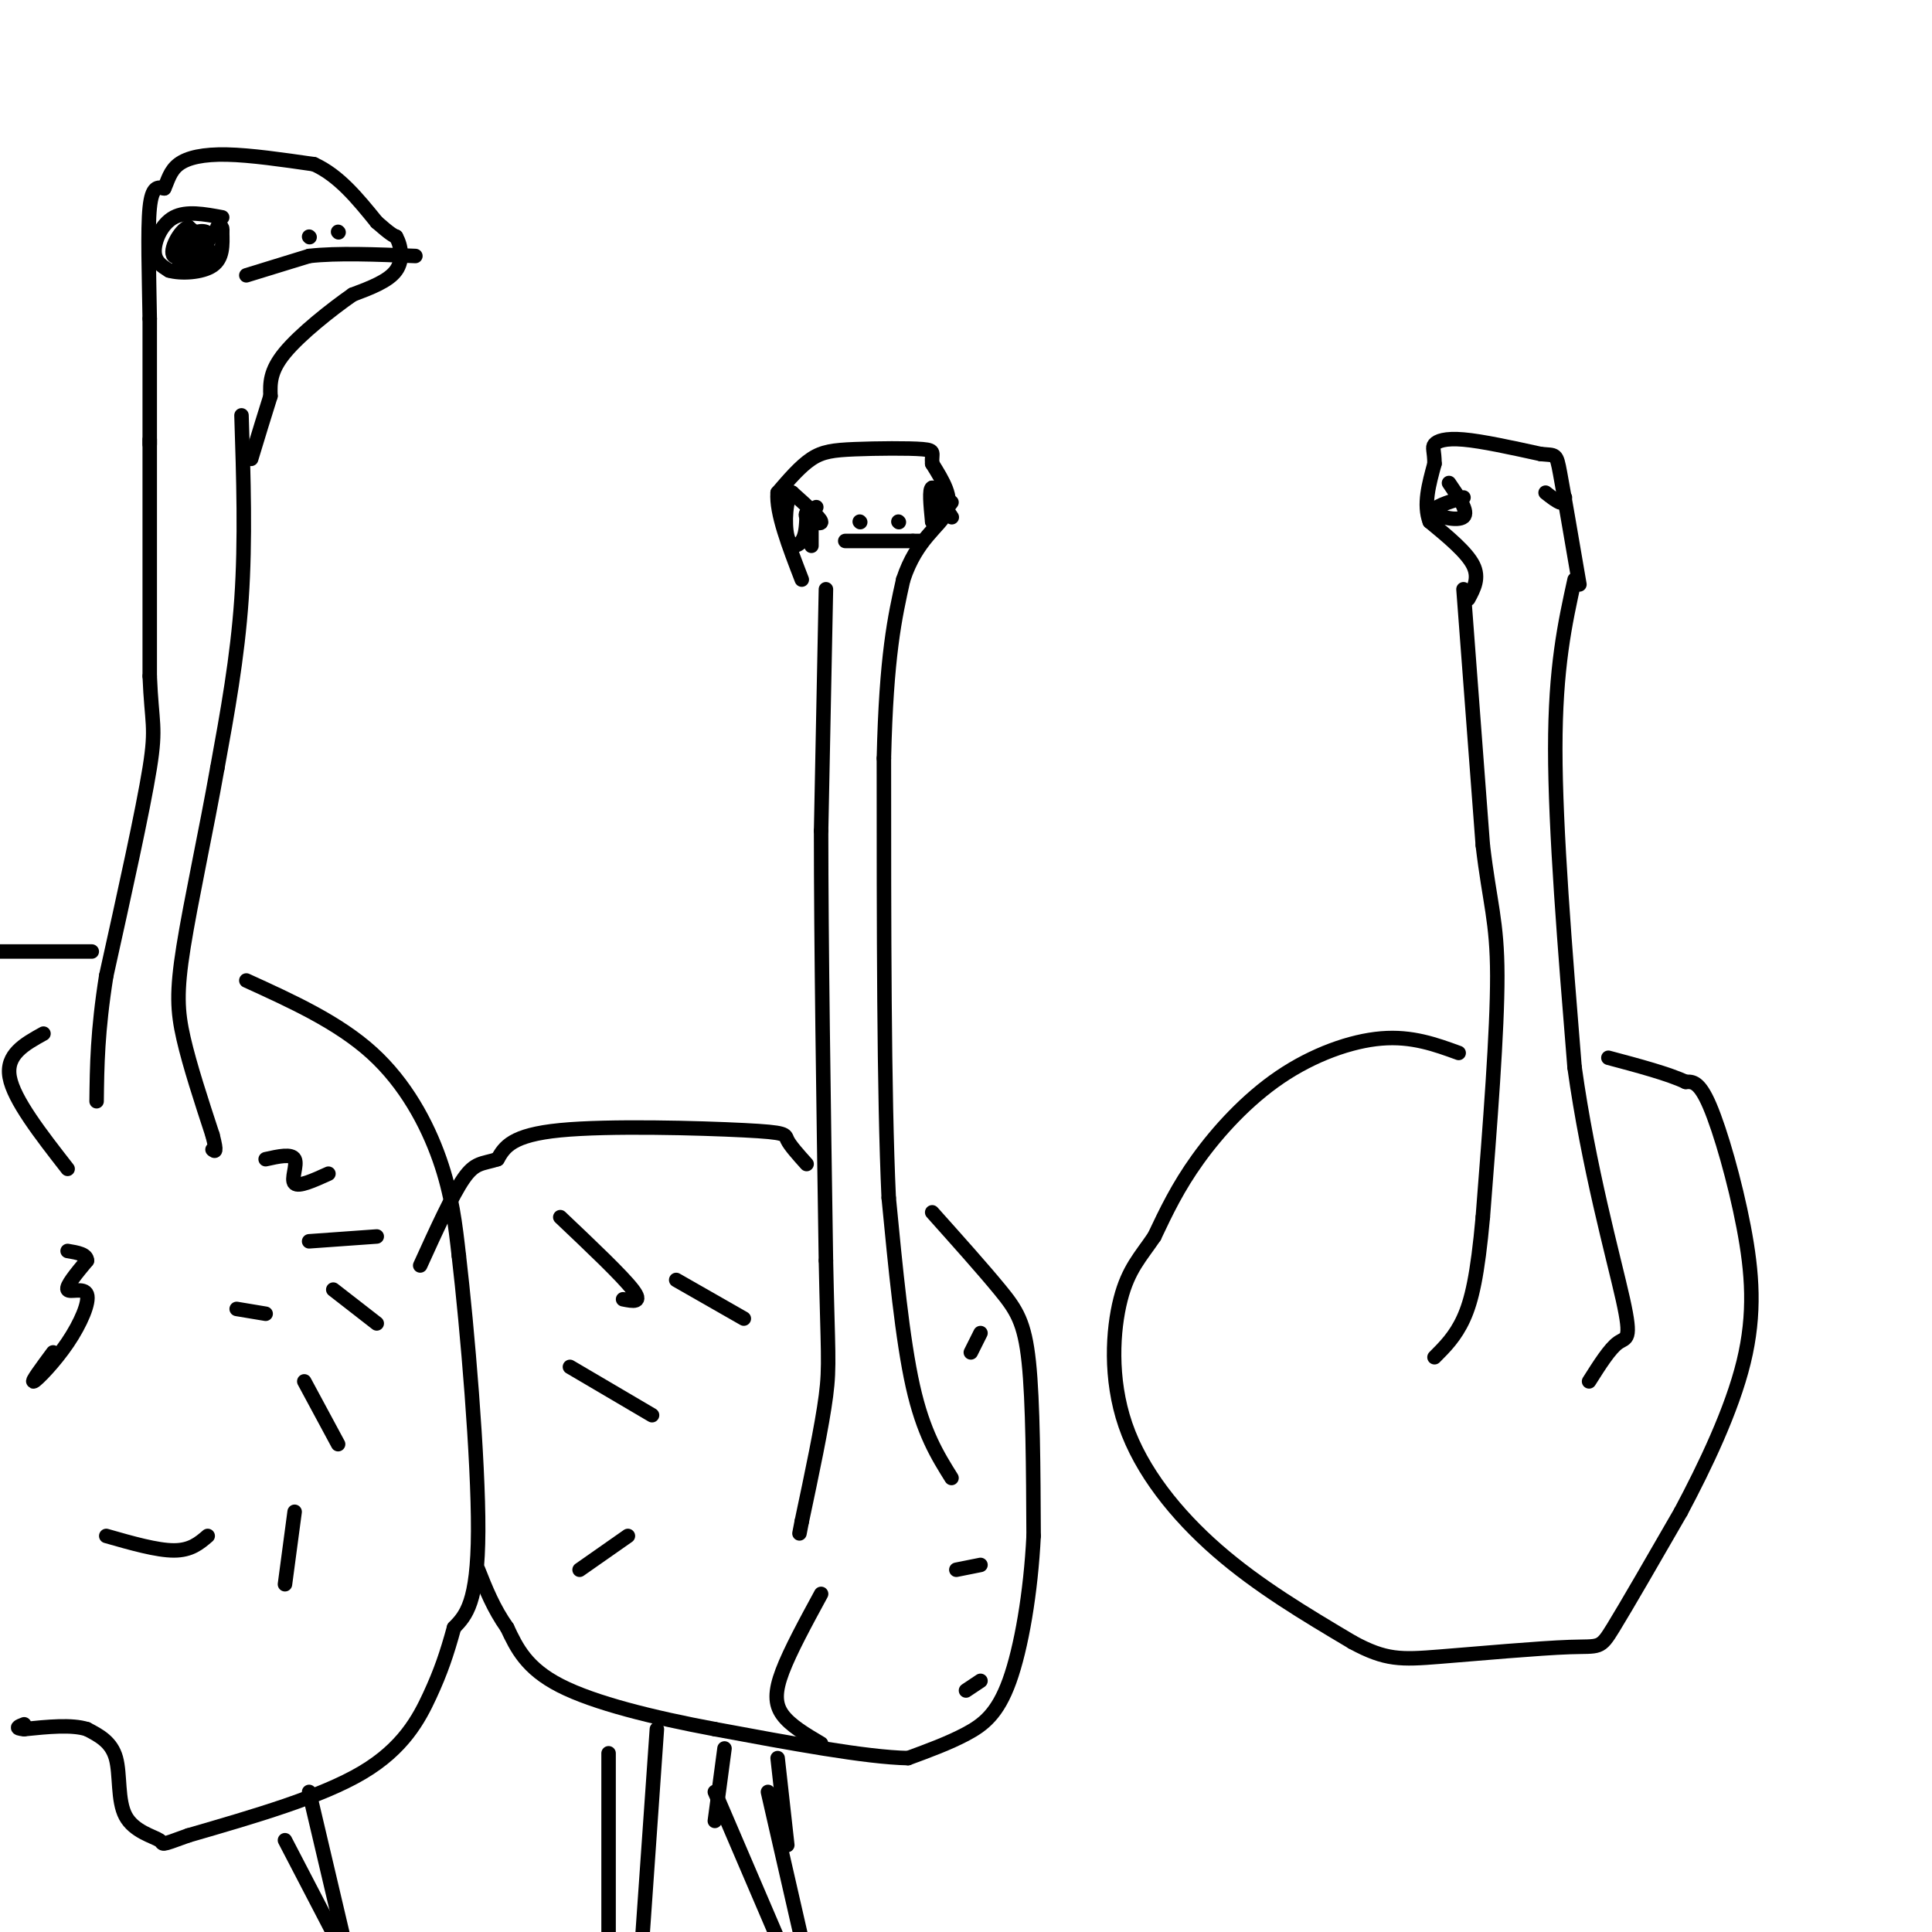 <svg viewBox='0 0 400 400' version='1.1' xmlns='http://www.w3.org/2000/svg' xmlns:xlink='http://www.w3.org/1999/xlink'><g fill='none' stroke='#000000' stroke-width='3' stroke-linecap='round' stroke-linejoin='round'><path d='M31,91c0.000,0.000 0.000,49.000 0,49'/><path d='M31,140c0.400,9.933 1.400,10.267 0,19c-1.400,8.733 -5.200,25.867 -9,43'/><path d='M22,202c-1.833,11.500 -1.917,18.750 -2,26'/><path d='M50,86c0.417,12.917 0.833,25.833 0,38c-0.833,12.167 -2.917,23.583 -5,35'/><path d='M45,159c-2.286,12.893 -5.500,27.625 -7,37c-1.500,9.375 -1.286,13.393 0,19c1.286,5.607 3.643,12.804 6,20'/><path d='M44,235c1.000,3.833 0.500,3.417 0,3'/><path d='M31,92c0.000,0.000 0.000,-26.000 0,-26'/><path d='M31,66c-0.133,-8.978 -0.467,-18.422 0,-23c0.467,-4.578 1.733,-4.289 3,-4'/><path d='M34,39c0.762,-1.607 1.167,-3.625 3,-5c1.833,-1.375 5.095,-2.107 10,-2c4.905,0.107 11.452,1.054 18,2'/><path d='M65,34c5.167,2.333 9.083,7.167 13,12'/><path d='M78,46c2.833,2.500 3.417,2.750 4,3'/><path d='M82,49c1.022,1.800 1.578,4.800 0,7c-1.578,2.200 -5.289,3.600 -9,5'/><path d='M73,61c-4.378,3.044 -10.822,8.156 -14,12c-3.178,3.844 -3.089,6.422 -3,9'/><path d='M56,82c-1.167,3.667 -2.583,8.333 -4,13'/><path d='M51,57c0.000,0.000 13.000,-4.000 13,-4'/><path d='M64,53c5.833,-0.667 13.917,-0.333 22,0'/><path d='M64,49c0.000,0.000 0.100,0.100 0.1,0.1'/><path d='M70,48c0.000,0.000 0.100,0.100 0.1,0.1'/><path d='M46,45c-3.711,-0.689 -7.422,-1.378 -10,0c-2.578,1.378 -4.022,4.822 -4,7c0.022,2.178 1.511,3.089 3,4'/><path d='M35,56c2.378,0.711 6.822,0.489 9,-1c2.178,-1.489 2.089,-4.244 2,-7'/><path d='M46,48c0.167,-1.333 -0.417,-1.167 -1,-1'/><path d='M42,49c-2.867,3.156 -5.733,6.311 -5,7c0.733,0.689 5.067,-1.089 6,-3c0.933,-1.911 -1.533,-3.956 -4,-6'/><path d='M39,47c-1.745,0.568 -4.107,4.987 -3,6c1.107,1.013 5.683,-1.381 7,-3c1.317,-1.619 -0.624,-2.463 -2,-2c-1.376,0.463 -2.188,2.231 -3,4'/><path d='M38,52c-0.167,0.833 0.917,0.917 2,1'/><path d='M51,203c9.511,4.333 19.022,8.667 26,15c6.978,6.333 11.422,14.667 14,22c2.578,7.333 3.289,13.667 4,20'/><path d='M95,260c1.733,14.889 4.067,42.111 4,57c-0.067,14.889 -2.533,17.444 -5,20'/><path d='M94,337c-1.500,5.464 -2.750,9.125 -5,14c-2.250,4.875 -5.500,10.964 -14,16c-8.500,5.036 -22.250,9.018 -36,13'/><path d='M39,380c-6.517,2.368 -4.809,1.789 -6,1c-1.191,-0.789 -5.282,-1.789 -7,-5c-1.718,-3.211 -1.062,-8.632 -2,-12c-0.938,-3.368 -3.469,-4.684 -6,-6'/><path d='M18,358c-3.167,-1.000 -8.083,-0.500 -13,0'/><path d='M5,358c-2.167,-0.167 -1.083,-0.583 0,-1'/><path d='M19,197c0.000,0.000 -19.000,0.000 -19,0'/><path d='M64,371c0.000,0.000 8.000,34.000 8,34'/><path d='M59,381c0.000,0.000 13.000,25.000 13,25'/><path d='M55,240c2.689,-0.600 5.378,-1.200 6,0c0.622,1.200 -0.822,4.200 0,5c0.822,0.800 3.911,-0.600 7,-2'/><path d='M64,257c0.000,0.000 14.000,-1.000 14,-1'/><path d='M69,267c0.000,0.000 9.000,7.000 9,7'/><path d='M63,286c0.000,0.000 7.000,13.000 7,13'/><path d='M61,313c0.000,0.000 -2.000,15.000 -2,15'/><path d='M43,318c-1.750,1.500 -3.500,3.000 -7,3c-3.500,0.000 -8.750,-1.500 -14,-3'/><path d='M11,280c-2.324,3.137 -4.648,6.274 -4,6c0.648,-0.274 4.266,-3.960 7,-8c2.734,-4.040 4.582,-8.434 4,-10c-0.582,-1.566 -3.595,-0.305 -4,-1c-0.405,-0.695 1.797,-3.348 4,-6'/><path d='M18,261c0.000,-1.333 -2.000,-1.667 -4,-2'/><path d='M14,242c-5.583,-7.167 -11.167,-14.333 -12,-19c-0.833,-4.667 3.083,-6.833 7,-9'/><path d='M49,271c0.000,0.000 6.000,1.000 6,1'/><path d='M171,122c0.000,0.000 -1.000,50.000 -1,50'/><path d='M170,172c0.000,23.167 0.500,56.083 1,89'/><path d='M171,261c0.378,18.911 0.822,21.689 0,28c-0.822,6.311 -2.911,16.156 -5,26'/><path d='M166,315c-0.833,4.333 -0.417,2.167 0,0'/><path d='M197,306c-2.917,-4.667 -5.833,-9.333 -8,-19c-2.167,-9.667 -3.583,-24.333 -5,-39'/><path d='M184,248c-1.000,-21.667 -1.000,-56.333 -1,-91'/><path d='M183,157c0.500,-21.333 2.250,-29.167 4,-37'/><path d='M187,120c2.756,-8.422 7.644,-10.978 9,-14c1.356,-3.022 -0.822,-6.511 -3,-10'/><path d='M193,96c-0.190,-2.217 0.836,-2.759 -2,-3c-2.836,-0.241 -9.533,-0.180 -14,0c-4.467,0.180 -6.705,0.480 -9,2c-2.295,1.520 -4.648,4.260 -7,7'/><path d='M161,102c-0.333,4.167 2.333,11.083 5,18'/><path d='M169,105c-1.311,0.600 -2.622,1.200 -2,2c0.622,0.800 3.178,1.800 3,1c-0.178,-0.800 -3.089,-3.400 -6,-6'/><path d='M164,102c-1.321,0.988 -1.625,6.458 -1,9c0.625,2.542 2.179,2.155 3,1c0.821,-1.155 0.911,-3.077 1,-5'/><path d='M178,108c0.000,0.000 0.100,0.100 0.1,0.1'/><path d='M186,108c0.000,0.000 0.100,0.100 0.1,0.1'/><path d='M195,104c1.167,1.750 2.333,3.500 2,3c-0.333,-0.500 -2.167,-3.250 -4,-6'/><path d='M193,101c-0.667,0.167 -0.333,3.583 0,7'/><path d='M193,108c0.667,0.500 2.333,-1.750 4,-4'/><path d='M168,107c0.000,3.000 0.000,6.000 0,6c0.000,0.000 0.000,-3.000 0,-6'/><path d='M168,107c0.000,-0.833 0.000,0.083 0,1'/><path d='M175,112c0.000,0.000 14.000,0.000 14,0'/><path d='M189,112c2.333,0.000 1.167,0.000 0,0'/><path d='M167,241c-1.726,-1.923 -3.452,-3.845 -4,-5c-0.548,-1.155 0.083,-1.542 -9,-2c-9.083,-0.458 -27.881,-0.988 -38,0c-10.119,0.988 -11.560,3.494 -13,6'/><path d='M103,240c-3.178,1.022 -4.622,0.578 -7,4c-2.378,3.422 -5.689,10.711 -9,18'/><path d='M193,251c5.267,5.889 10.533,11.778 14,16c3.467,4.222 5.133,6.778 6,15c0.867,8.222 0.933,22.111 1,36'/><path d='M214,318c-0.583,11.762 -2.542,23.167 -5,30c-2.458,6.833 -5.417,9.095 -9,11c-3.583,1.905 -7.792,3.452 -12,5'/><path d='M188,364c-8.667,-0.167 -24.333,-3.083 -40,-6'/><path d='M148,358c-12.844,-2.400 -24.956,-5.400 -32,-9c-7.044,-3.600 -9.022,-7.800 -11,-12'/><path d='M105,337c-2.833,-4.000 -4.417,-8.000 -6,-12'/><path d='M148,371c0.000,0.000 15.000,35.000 15,35'/><path d='M159,371c0.000,0.000 8.000,35.000 8,35'/><path d='M126,363c0.000,0.000 0.000,43.000 0,43'/><path d='M136,358c0.000,0.000 -3.000,43.000 -3,43'/><path d='M161,364c0.000,0.000 2.000,18.000 2,18'/><path d='M150,362c0.000,0.000 -2.000,15.000 -2,15'/><path d='M130,318c0.000,0.000 -10.000,7.000 -10,7'/><path d='M135,293c0.000,0.000 -17.000,-10.000 -17,-10'/><path d='M129,269c2.083,0.417 4.167,0.833 2,-2c-2.167,-2.833 -8.583,-8.917 -15,-15'/><path d='M154,273c0.000,0.000 -14.000,-8.000 -14,-8'/><path d='M170,330c-3.200,5.889 -6.400,11.778 -8,16c-1.600,4.222 -1.600,6.778 0,9c1.600,2.222 4.800,4.111 8,6'/><path d='M200,350c0.000,0.000 3.000,-2.000 3,-2'/><path d='M198,325c0.000,0.000 5.000,-1.000 5,-1'/><path d='M201,280c0.000,0.000 2.000,-4.000 2,-4'/><path d='M303,122c0.000,0.000 4.000,53.000 4,53'/><path d='M307,175c1.422,12.022 2.978,15.578 3,27c0.022,11.422 -1.489,30.711 -3,50'/><path d='M307,252c-1.089,12.089 -2.311,17.311 -4,21c-1.689,3.689 -3.844,5.844 -6,8'/><path d='M326,120c-2.000,9.083 -4.000,18.167 -4,35c0.000,16.833 2.000,41.417 4,66'/><path d='M326,221c2.869,20.631 8.042,39.208 10,48c1.958,8.792 0.702,7.798 -1,9c-1.702,1.202 -3.851,4.601 -6,8'/><path d='M302,218c-4.839,-1.762 -9.679,-3.524 -16,-3c-6.321,0.524 -14.125,3.333 -21,8c-6.875,4.667 -12.821,11.190 -17,17c-4.179,5.810 -6.589,10.905 -9,16'/><path d='M239,256c-2.825,4.198 -5.386,6.692 -7,13c-1.614,6.308 -2.281,16.429 1,26c3.281,9.571 10.509,18.592 19,26c8.491,7.408 18.246,13.204 28,19'/><path d='M280,340c6.871,3.753 10.048,3.635 18,3c7.952,-0.635 20.679,-1.786 27,-2c6.321,-0.214 6.234,0.510 9,-4c2.766,-4.510 8.383,-14.255 14,-24'/><path d='M348,313c5.014,-9.419 10.550,-20.968 13,-31c2.450,-10.032 1.813,-18.547 0,-28c-1.813,-9.453 -4.804,-19.844 -7,-25c-2.196,-5.156 -3.598,-5.078 -5,-5'/><path d='M349,224c-3.500,-1.667 -9.750,-3.333 -16,-5'/><path d='M304,124c1.167,-2.167 2.333,-4.333 1,-7c-1.333,-2.667 -5.167,-5.833 -9,-9'/><path d='M296,108c-1.333,-3.500 -0.167,-7.750 1,-12'/><path d='M297,96c-0.012,-2.667 -0.542,-3.333 0,-4c0.542,-0.667 2.155,-1.333 6,-1c3.845,0.333 9.923,1.667 16,3'/><path d='M319,94c3.200,0.333 3.200,-0.333 4,4c0.800,4.333 2.400,13.667 4,23'/><path d='M324,103c0.000,0.000 -1.000,1.000 -1,1'/><path d='M323,104c-0.667,-0.167 -1.833,-1.083 -3,-2'/><path d='M303,103c-3.267,1.000 -6.533,2.000 -6,3c0.533,1.000 4.867,2.000 6,1c1.133,-1.000 -0.933,-4.000 -3,-7'/></g>
</svg>
